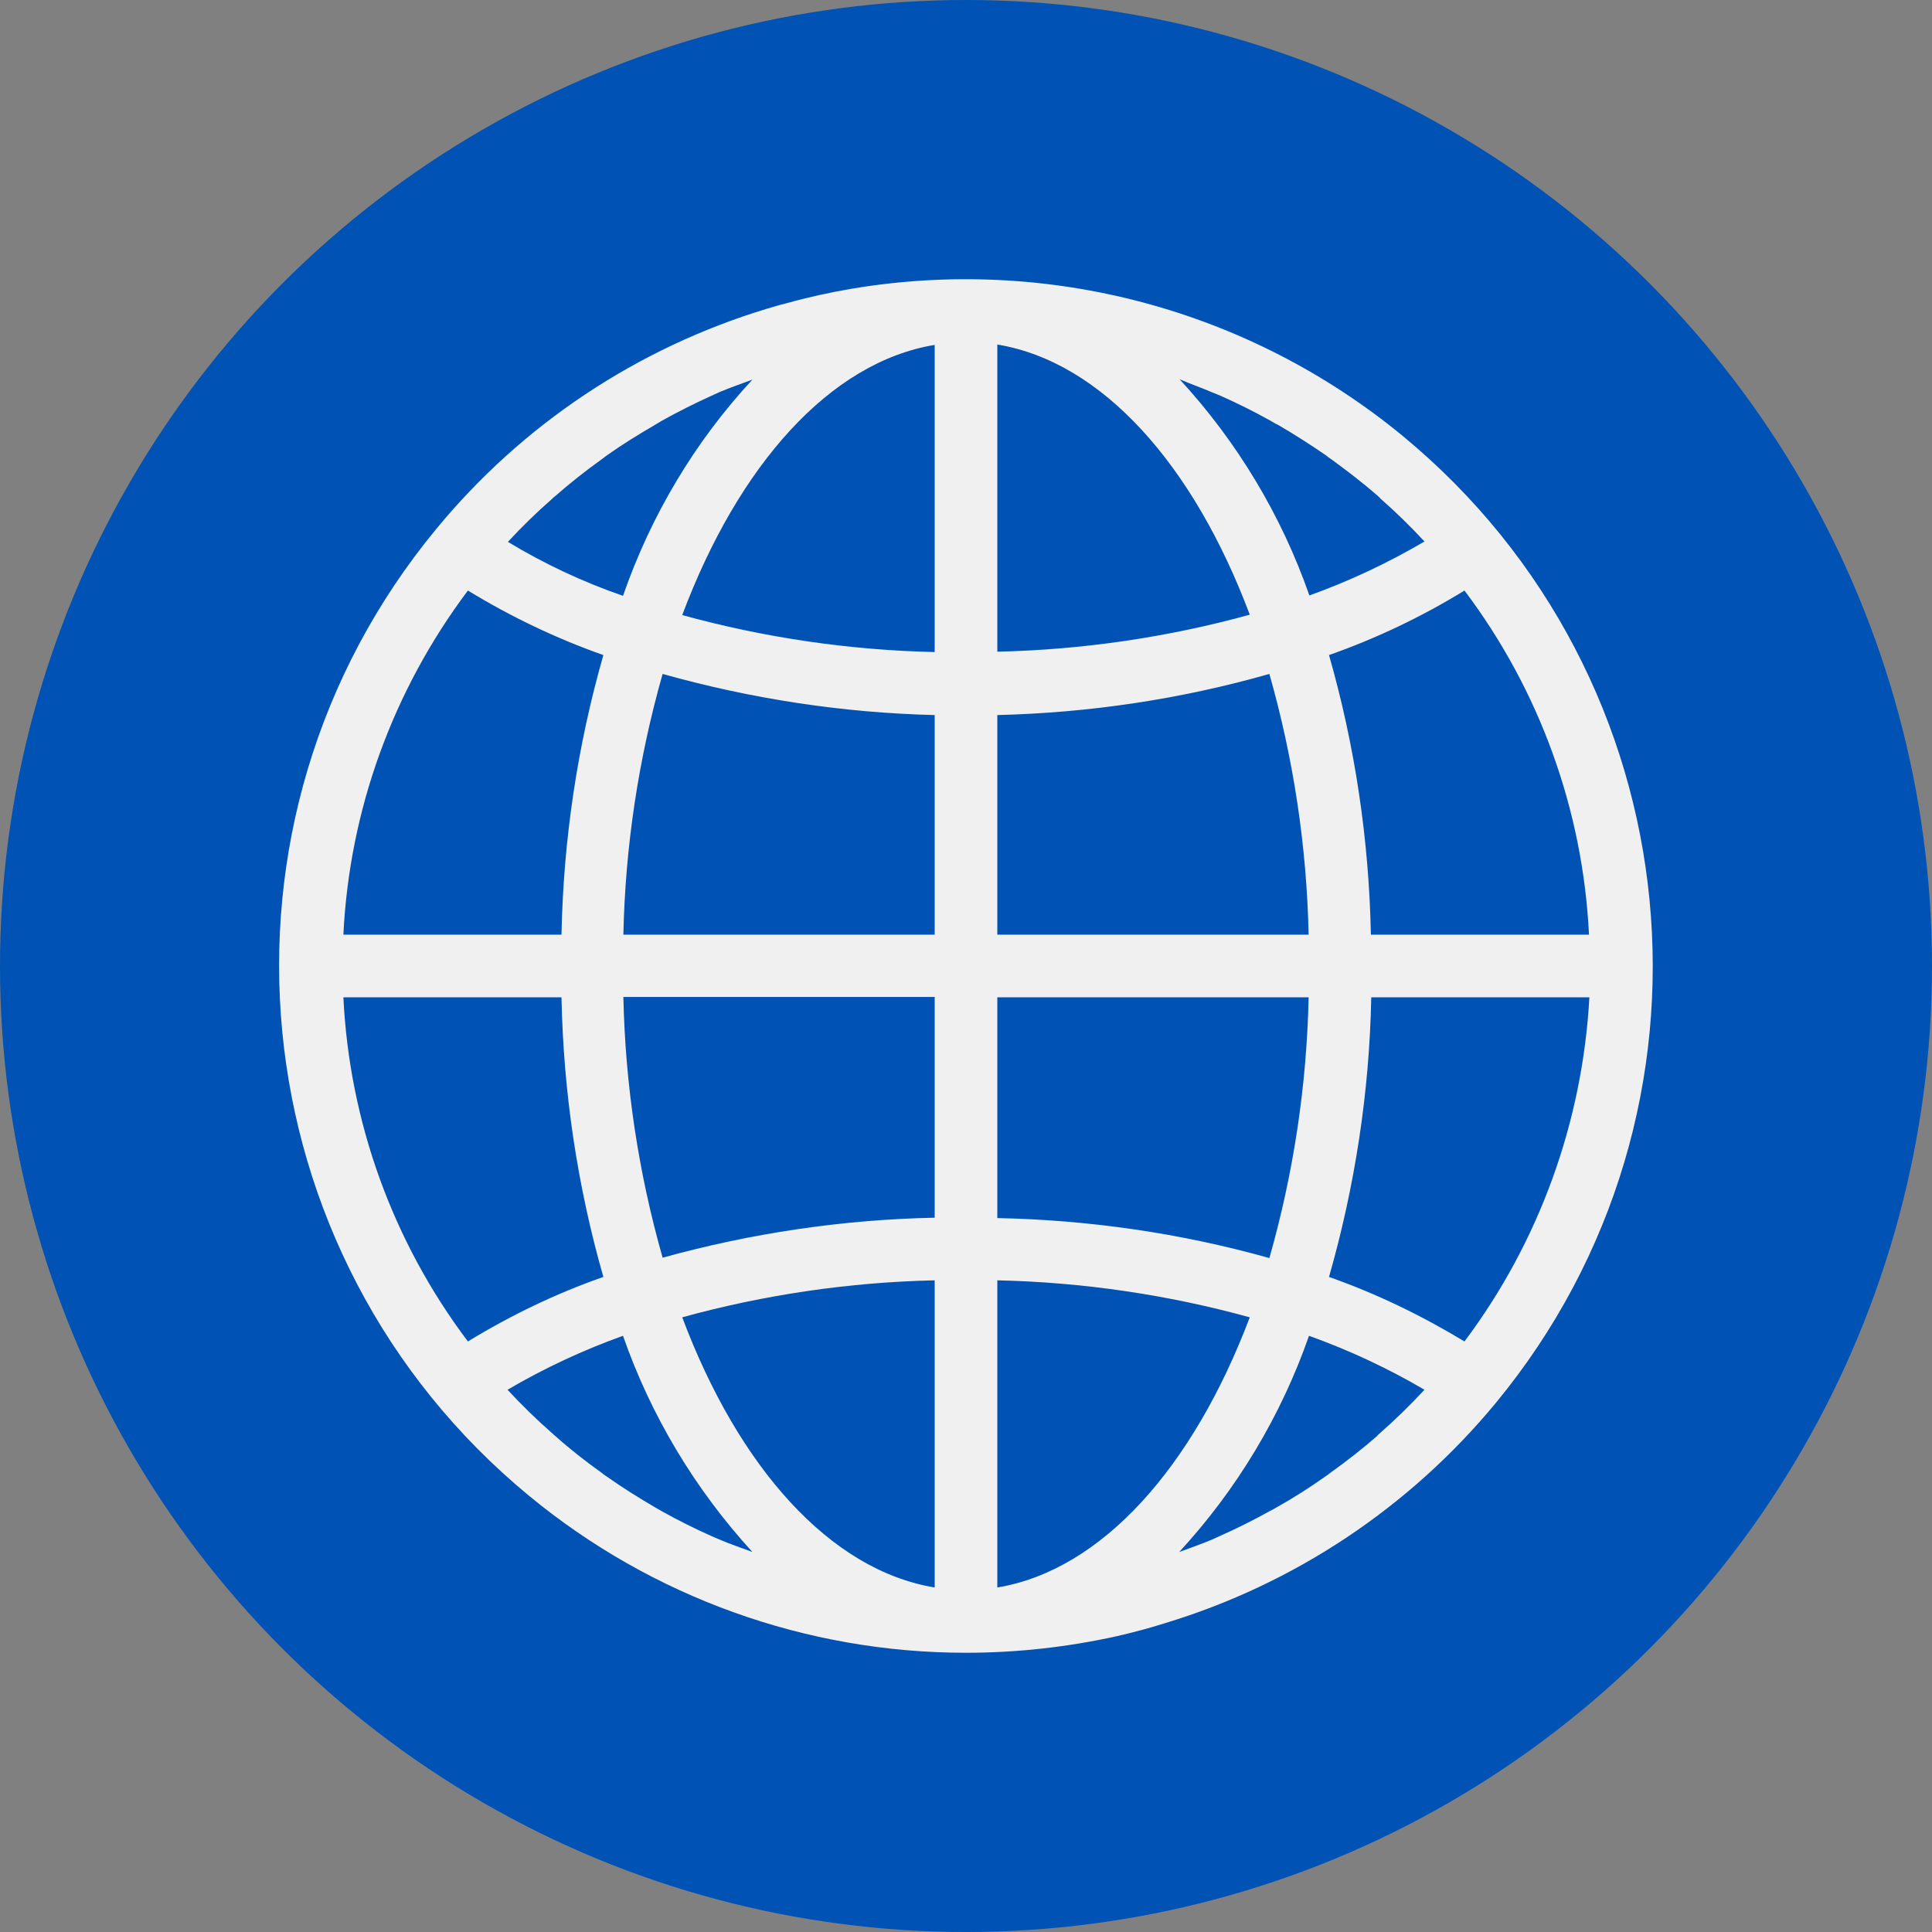 <?xml version="1.0" encoding="utf-8"?>
<!-- Generator: Adobe Illustrator 24.3.0, SVG Export Plug-In . SVG Version: 6.00 Build 0)  -->
<svg version="1.1" id="Layer_1" xmlns="http://www.w3.org/2000/svg" xmlns:xlink="http://www.w3.org/1999/xlink" x="0px" y="0px"
	 viewBox="0 0 512 512" style="enable-background:new 0 0 512 512;" xml:space="preserve">
<rect x="0" y="0" width="512" height="512" fill="#808080" stroke="none"/>
<style type="text/css">
	.st0{fill:#0052B4;}
	.st1{fill:#F0F0F0;}
</style>
<circle class="st0" cx="256" cy="256" r="256"/>
<g>
	<g>
		<path class="st1" d="M371.7,115.5C331,82,277.8,67.8,225.8,76.5c-5.9,1-11.8,2.3-17.5,3.9c-1.7,0.4-3.3,0.9-5,1.4
			c-34.4,10.4-64.9,30.7-87.7,58.4c-64,77.5-53,192.2,24.6,256.2C172.8,423.3,213.7,438,256,438c13.5,0,26.9-1.5,40-4.4
			c4.3-1,8.5-2.1,12.6-3.4c34.4-10.4,64.9-30.7,87.8-58.4C460.4,294.2,449.3,179.5,371.7,115.5z M134.6,143.6
			c3.7-4,7.6-7.8,11.6-11.3c0.3-0.3,0.6-0.6,0.9-0.8c3.9-3.4,7.9-6.6,12.1-9.6c0.5-0.4,1.1-0.8,1.6-1.2c4.1-2.9,8.3-5.5,12.6-8
			c0.7-0.4,1.3-0.8,2-1.2c4.3-2.4,8.7-4.6,13.1-6.6l2.2-1c2.8-1.2,5.8-2.2,8.7-3.3c-15.3,16.5-26.9,36-34.3,57.3
			C154.4,154.2,144.2,149.4,134.6,143.6L134.6,143.6z M124,156.5c11.3,6.9,23.4,12.7,35.9,17.1c-6.9,24.1-10.6,49-11.1,74.1H91
			C92.6,214.7,104.1,183,124,156.5z M124,355.5c-19.9-26.4-31.4-58.2-33-91.2h57.8c0.5,25.1,4.2,50,11.1,74.1
			C147.3,342.8,135.3,348.6,124,355.5z M190.7,408c-0.7-0.3-1.4-0.6-2.1-0.9c-4.5-2-8.9-4.2-13.2-6.6c-0.6-0.4-1.3-0.7-1.9-1.1
			c-4.3-2.5-8.6-5.2-12.7-8.1c-0.5-0.3-1-0.7-1.5-1.1c-4.2-3-8.3-6.2-12.2-9.7c-0.3-0.2-0.5-0.5-0.8-0.7c-4.1-3.6-8-7.4-11.8-11.5
			c9.7-5.7,20-10.5,30.6-14.3c7.4,21.2,19.1,40.7,34.3,57.3C196.5,410.2,193.5,409.2,190.7,408z M247.7,420.7
			c-27.8-4.6-52-31.9-66.9-71.6c21.8-6,44.3-9.3,66.9-9.8V420.7z M247.7,322.7c-24.4,0.5-48.6,4.1-72.1,10.6
			c-6.4-22.5-9.9-45.7-10.4-69.1h82.5V322.7z M247.7,247.7h-82.5c0.5-23.4,4-46.6,10.4-69.1c23.5,6.6,47.7,10.3,72.1,10.9V247.7z
			 M247.7,172.8c-22.6-0.5-45.1-3.8-66.9-9.8c14.9-39.7,39.1-67,66.9-71.6V172.8z M388.1,156.5c19.9,26.4,31.4,58.2,33,91.2h-57.8
			c-0.5-25.1-4.2-50-11.1-74.1C364.7,169.2,376.7,163.5,388.1,156.5z M321.3,104l2.2,0.9c4.5,2,8.9,4.2,13.2,6.6
			c0.7,0.4,1.3,0.8,2,1.1c4.3,2.5,8.5,5.2,12.6,8c0.5,0.4,1,0.8,1.5,1.1c4.1,3,8.3,6.2,12.2,9.6c0.3,0.3,0.6,0.5,0.8,0.8
			c4.1,3.6,8,7.4,11.7,11.4c-9.7,5.7-19.9,10.5-30.5,14.3c-7.4-21.2-19.1-40.7-34.4-57.3C315.6,101.8,318.5,102.8,321.3,104z
			 M264.3,91.3c27.8,4.6,52,31.9,66.9,71.6c-21.8,6-44.3,9.3-66.9,9.8L264.3,91.3L264.3,91.3z M264.3,189.5
			c24.4-0.6,48.6-4.2,72.1-10.9c6.4,22.5,9.9,45.7,10.4,69.1h-82.5V189.5z M264.3,264.3h82.5c-0.5,23.4-4,46.6-10.4,69.1
			c-23.5-6.6-47.7-10.1-72.1-10.6V264.3z M264.3,420.7v-81.4c22.6,0.5,45.1,3.8,66.9,9.8v0C316.2,388.8,292,416.1,264.3,420.7z
			 M377.4,368.4c-3.7,4-7.6,7.8-11.7,11.4c-0.3,0.3-0.6,0.5-0.8,0.8c-3.9,3.4-8,6.6-12.2,9.6c-0.5,0.4-1,0.8-1.5,1.1
			c-4.1,2.9-8.3,5.6-12.6,8c-0.7,0.4-1.3,0.8-2,1.1c-4.3,2.4-8.7,4.6-13.2,6.6l-2.2,1c-2.8,1.2-5.8,2.2-8.7,3.3
			c15.3-16.6,27-36.1,34.4-57.3c10.6,3.8,20.9,8.6,30.6,14.3L377.4,368.4z M388.1,355.5L388.1,355.5c-11.4-6.9-23.4-12.7-35.9-17.1
			c6.9-24.1,10.7-49,11.2-74.1h57.8C419.4,297.3,407.9,329.1,388.1,355.5z"/>
	</g>
</g>
</svg>
